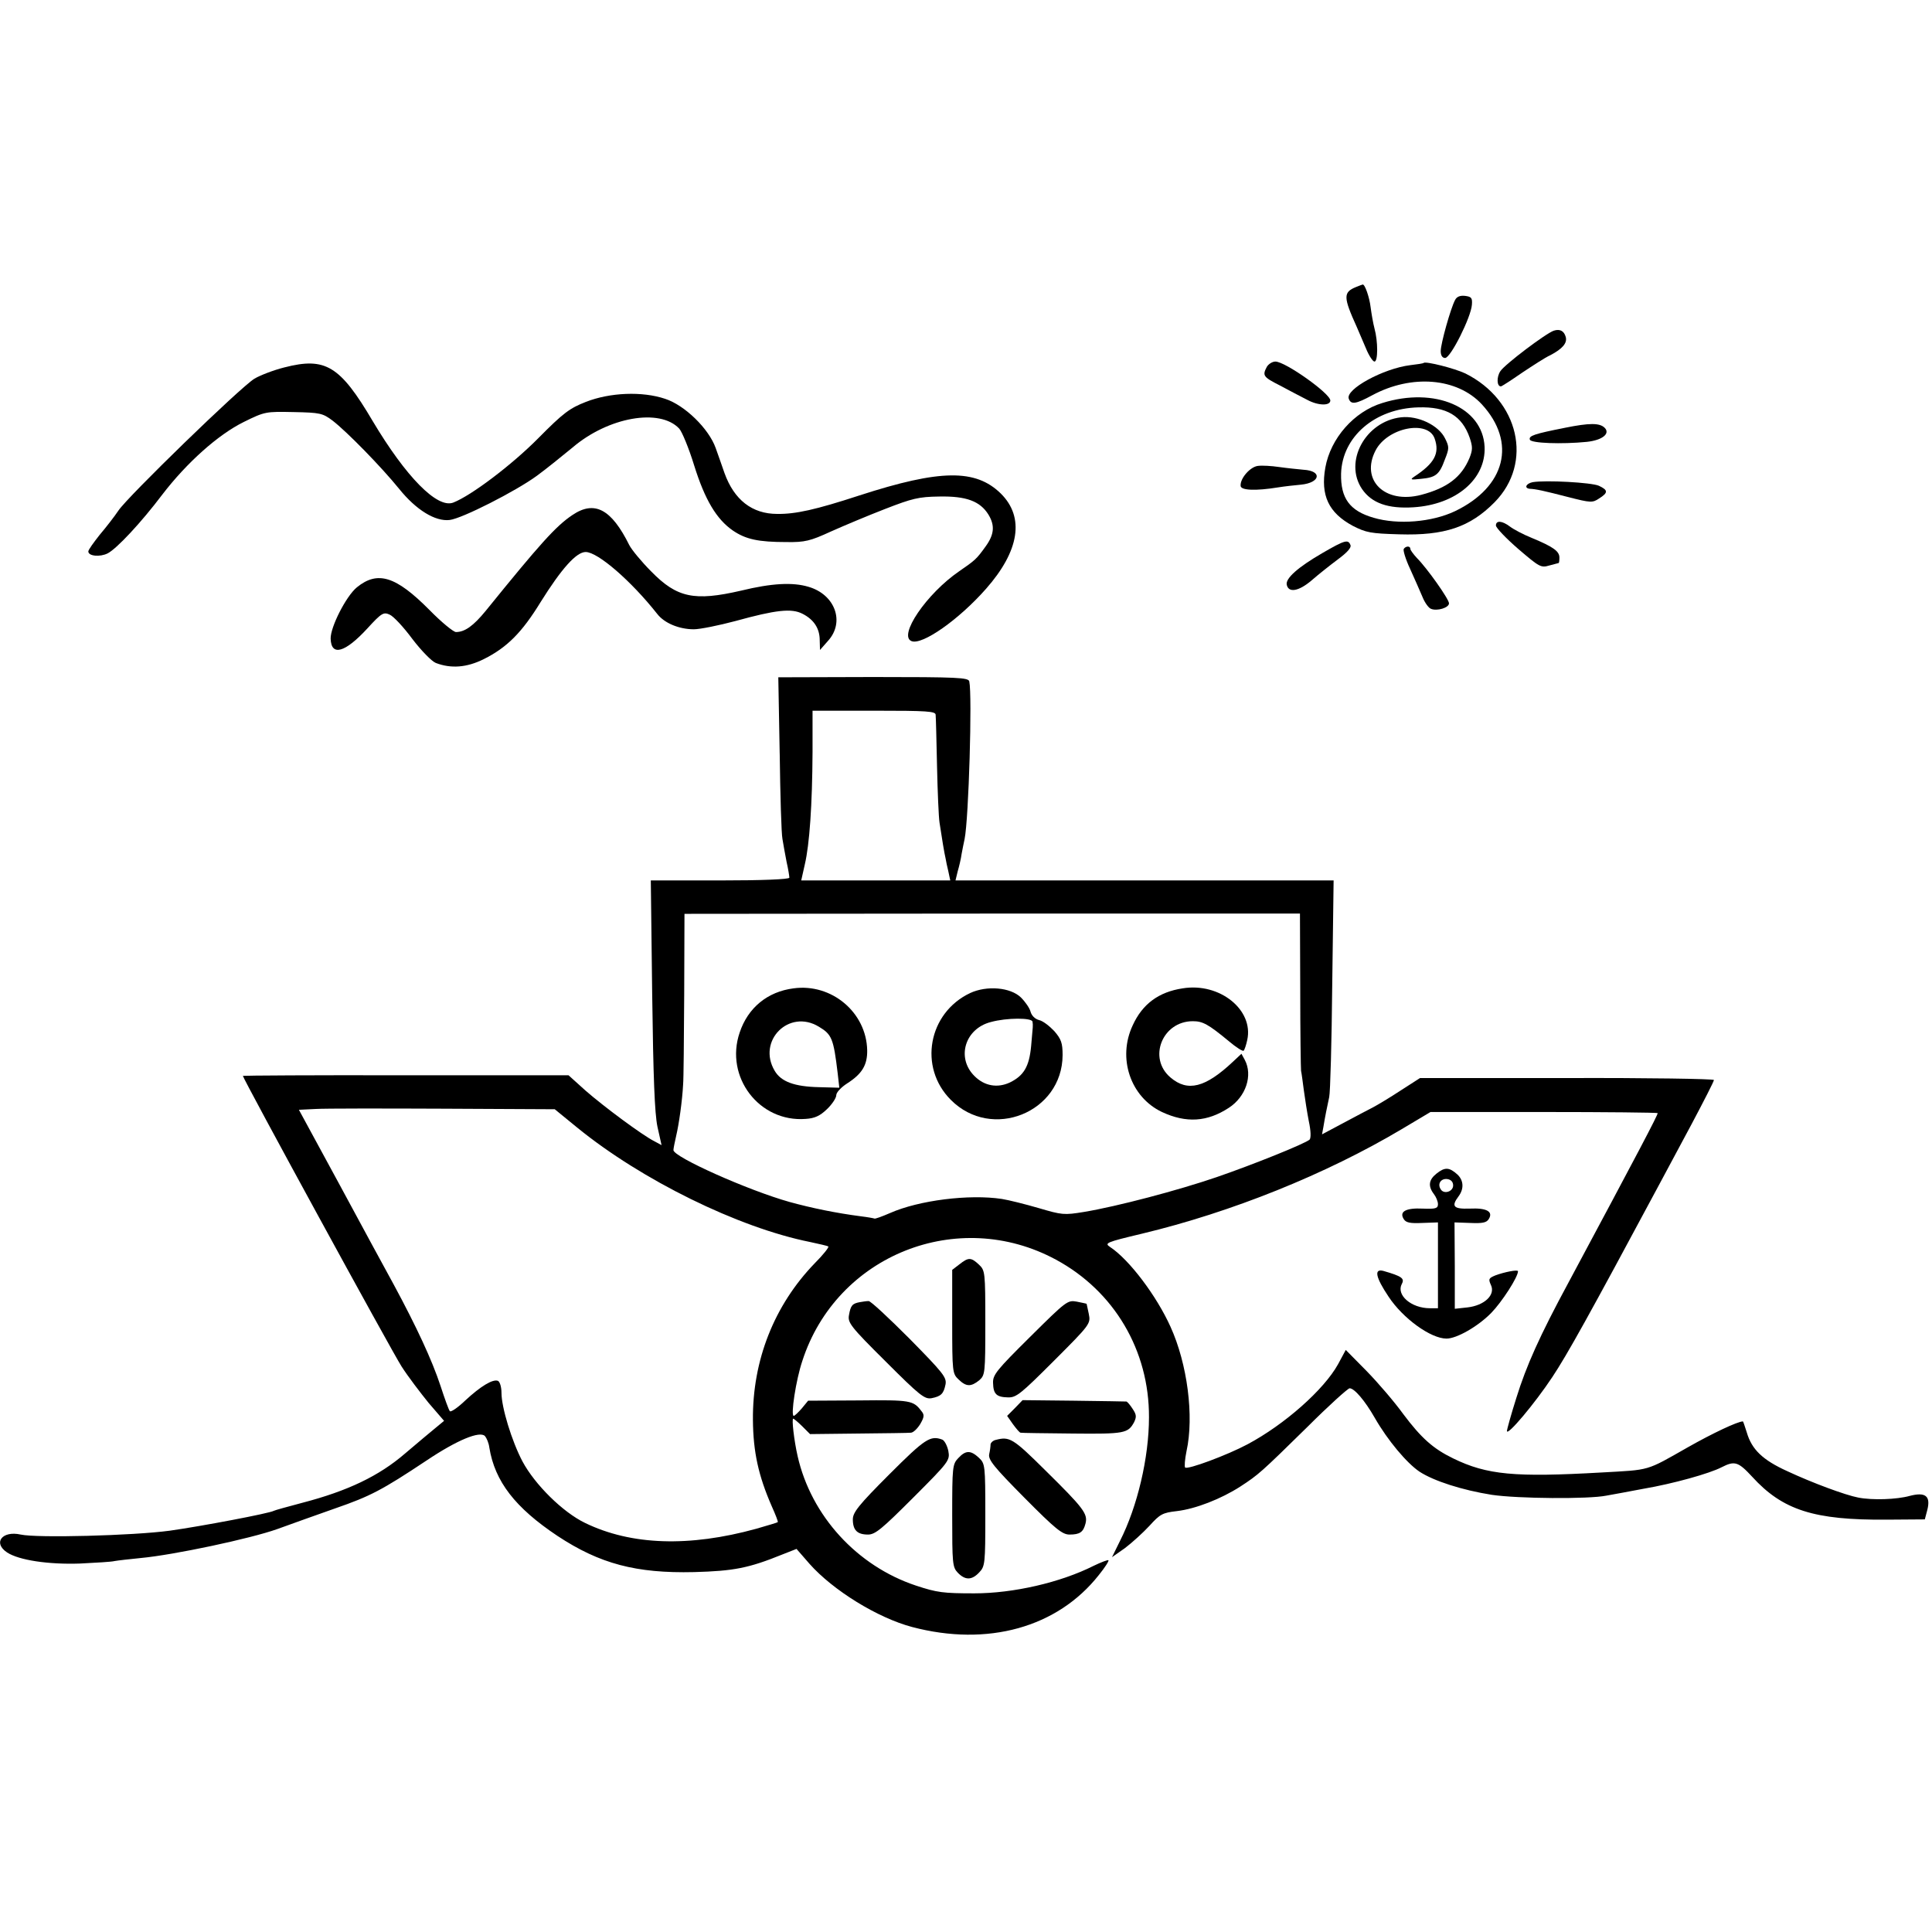 <?xml version="1.0" standalone="no"?>
<!DOCTYPE svg PUBLIC "-//W3C//DTD SVG 20010904//EN"
 "http://www.w3.org/TR/2001/REC-SVG-20010904/DTD/svg10.dtd">
<svg version="1.0" xmlns="http://www.w3.org/2000/svg"
 width="700pt" height="700pt" viewBox="0 0 700 700"
 preserveAspectRatio="xMidYMid meet">
<g transform="translate(0,700) scale(0.1,-0.1)"
fill="#000000" stroke="none">
<path d="M4913 5960 c-47 -19 -46 -37 3 -145 7 -16 22 -51 33 -77 11 -27 25
-48 31 -48 13 0 13 73 0 120 -5 19 -11 54 -14 77 -4 35 -21 85 -29 82 -1 0
-12 -4 -24 -9z"/>
<path d="M5272 5913 c-16 -30 -52 -158 -52 -185 0 -16 6 -25 16 -25 20 0 94
148 97 193 2 25 -2 29 -25 32 -18 2 -30 -3 -36 -15z"/>
<path d="M5630 5802 c-28 -9 -179 -123 -194 -147 -14 -21 -13 -55 2 -55 3 0
37 22 76 49 39 26 85 56 103 64 44 23 62 44 56 66 -6 22 -21 30 -43 23z"/>
<path d="M1031 5669 c-40 -10 -89 -29 -109 -41 -50 -30 -460 -428 -493 -478
-14 -21 -45 -61 -68 -88 -22 -28 -41 -54 -41 -60 0 -17 42 -21 70 -7 33 17
121 111 198 213 89 116 202 217 295 263 77 38 80 38 181 36 96 -2 105 -4 141
-31 52 -40 177 -168 241 -247 62 -77 131 -119 183 -113 45 5 241 105 316 160
33 24 91 71 130 103 129 110 316 143 386 68 10 -11 35 -71 54 -133 39 -125 81
-195 140 -236 47 -32 92 -42 195 -42 66 -1 86 4 160 38 47 21 135 58 197 82
98 38 121 44 196 45 98 2 148 -17 178 -65 24 -39 22 -72 -10 -116 -33 -46 -38
-50 -96 -90 -118 -81 -222 -234 -172 -253 39 -15 171 78 269 189 122 138 141
260 54 346 -91 89 -219 88 -512 -7 -159 -52 -232 -68 -298 -67 -91 0 -156 51
-191 148 -8 24 -23 65 -32 91 -25 70 -112 155 -183 178 -83 28 -200 23 -287
-11 -59 -23 -82 -40 -173 -132 -95 -96 -243 -208 -308 -233 -58 -22 -171 93
-292 296 -118 200 -171 232 -319 194z"/>
<path d="M4590 5671 c-17 -32 -13 -37 48 -68 31 -17 76 -40 99 -52 39 -21 83
-22 83 -2 0 25 -163 141 -199 141 -11 0 -25 -9 -31 -19z"/>
<path d="M5158 5685 c-2 -2 -23 -5 -48 -8 -98 -12 -237 -88 -223 -122 8 -22
26 -19 85 13 143 77 308 63 397 -33 127 -138 86 -299 -97 -387 -84 -40 -207
-50 -295 -24 -87 25 -120 71 -118 160 4 134 123 236 280 240 102 3 158 -30
186 -110 11 -33 11 -44 -1 -74 -29 -69 -80 -108 -175 -133 -131 -34 -221 53
-165 161 43 83 190 112 214 43 19 -54 -1 -90 -74 -138 -16 -11 -13 -12 24 -8
54 5 67 15 87 70 16 40 16 46 1 76 -23 48 -98 84 -160 77 -129 -15 -208 -161
-141 -260 35 -51 94 -72 187 -66 154 10 262 102 257 219 -7 144 -180 218 -370
159 -103 -31 -188 -128 -207 -234 -18 -101 12 -164 99 -211 49 -25 65 -28 169
-31 164 -5 256 26 345 116 141 143 89 370 -106 467 -38 18 -143 45 -151 38z"/>
<path d="M5670 5450 c-111 -22 -132 -29 -127 -43 4 -13 115 -17 206 -8 57 6
86 30 65 51 -18 18 -55 18 -144 0z"/>
<path d="M4558 5312 c-28 -3 -65 -45 -63 -72 0 -17 55 -19 135 -6 25 4 62 8
84 10 70 7 78 50 9 54 -21 2 -61 6 -89 10 -27 4 -61 6 -76 4z"/>
<path d="M5553 5253 c-24 -5 -32 -22 -10 -24 22 -1 50 -7 139 -30 82 -21 88
-21 112 -5 33 21 33 30 -1 46 -27 12 -193 21 -240 13z"/>
<path d="M2074 5134 c-60 -40 -118 -105 -314 -347 -45 -55 -76 -77 -108 -77
-9 0 -53 36 -96 80 -122 123 -188 143 -263 82 -39 -32 -96 -144 -95 -186 2
-65 52 -51 133 37 52 57 59 60 81 50 14 -6 51 -46 82 -88 32 -42 70 -81 85
-87 55 -21 112 -17 174 14 84 42 138 96 206 207 75 120 129 181 163 181 44 0
165 -105 259 -224 26 -34 80 -56 133 -56 22 0 91 14 151 30 145 40 203 47 243
26 41 -21 62 -53 62 -96 l1 -35 29 33 c62 68 26 168 -71 196 -57 17 -133 13
-244 -14 -169 -39 -232 -26 -325 69 -36 36 -72 80 -80 96 -65 131 -126 163
-206 109z"/>
<path d="M5420 5096 c0 -8 36 -46 81 -85 76 -65 82 -69 112 -60 18 5 33 9 34
9 2 0 3 9 3 20 0 23 -23 39 -100 71 -30 12 -66 31 -79 41 -29 22 -51 23 -51 4z"/>
<path d="M4791 4996 c-88 -51 -133 -91 -129 -114 6 -31 43 -25 90 15 24 21 67
55 95 76 34 25 50 43 46 52 -8 22 -21 18 -102 -29z"/>
<path d="M5086 5011 c-3 -5 7 -38 23 -72 16 -35 36 -81 45 -102 8 -20 22 -40
31 -43 22 -9 65 4 65 20 0 15 -79 127 -117 165 -12 13 -23 28 -23 32 0 12 -17
11 -24 0z"/>
<path d="M2825 4271 c2 -152 6 -292 10 -311 3 -19 10 -57 15 -83 6 -26 10 -52
10 -57 0 -6 -99 -10 -251 -10 l-251 0 5 -412 c4 -305 9 -431 19 -480 l15 -67
-26 14 c-44 22 -185 127 -250 184 l-61 55 -590 0 c-324 1 -590 -1 -590 -2 0
-10 539 -997 575 -1053 23 -36 68 -95 98 -132 l56 -65 -29 -24 c-15 -12 -66
-55 -112 -94 -95 -82 -208 -136 -373 -179 -53 -14 -100 -27 -103 -29 -15 -9
-263 -56 -377 -72 -134 -18 -481 -27 -540 -14 -67 15 -102 -30 -49 -65 43 -28
150 -44 264 -40 58 3 114 6 125 9 11 2 54 7 95 11 119 11 397 70 495 105 50
18 144 52 210 75 127 44 169 66 330 173 112 75 193 108 212 89 6 -7 14 -25 16
-42 20 -123 94 -218 247 -320 153 -101 285 -136 495 -131 143 4 197 14 320 64
l51 20 47 -54 c85 -96 247 -196 372 -229 273 -72 526 -2 676 188 22 27 38 52
35 54 -2 2 -26 -7 -53 -20 -121 -61 -292 -100 -433 -100 -113 0 -135 3 -211
28 -214 71 -380 253 -429 469 -13 57 -22 136 -16 136 2 0 17 -12 33 -28 l28
-28 175 2 c96 1 182 2 190 3 9 0 24 15 34 31 15 26 16 34 4 48 -29 38 -39 40
-226 38 l-184 -1 -23 -28 c-13 -15 -26 -27 -29 -27 -12 0 8 131 31 199 124
384 564 559 919 367 211 -114 338 -329 337 -571 0 -146 -42 -324 -105 -448
l-29 -59 47 33 c25 19 65 55 89 81 38 42 47 47 99 53 68 8 160 44 230 89 66
43 75 51 243 216 77 77 147 140 153 140 17 0 55 -44 91 -107 47 -82 116 -164
162 -195 52 -34 155 -67 262 -84 95 -14 351 -16 415 -3 25 4 86 16 135 25 106
18 239 55 283 78 47 24 60 20 110 -34 111 -122 225 -158 488 -156 l138 1 9 34
c13 51 -7 66 -64 51 -47 -13 -135 -16 -186 -6 -47 9 -166 53 -258 96 -88 40
-128 78 -146 140 -7 22 -13 40 -14 40 -19 0 -110 -43 -200 -94 -153 -87 -134
-81 -311 -91 -316 -18 -416 -9 -539 51 -72 35 -115 73 -181 161 -31 43 -91
113 -132 155 l-76 77 -28 -52 c-51 -92 -193 -218 -328 -290 -73 -39 -218 -93
-226 -84 -3 3 -1 30 5 59 28 127 3 317 -58 451 -50 111 -149 243 -219 289 -21
14 -15 17 115 48 326 78 668 216 942 379 l104 62 410 0 c225 0 411 -2 413 -4
3 -3 -73 -147 -322 -612 -106 -196 -154 -304 -190 -420 -19 -60 -34 -114 -34
-120 1 -19 101 100 164 195 54 81 135 227 386 695 21 39 74 138 119 222 44 83
81 155 81 160 0 4 -240 8 -532 7 l-533 0 -70 -45 c-38 -25 -83 -52 -100 -61
-16 -8 -65 -34 -108 -57 l-77 -41 5 27 c6 37 13 71 21 108 4 17 9 200 11 408
l5 377 -685 0 -685 0 8 33 c5 17 12 46 14 62 3 17 8 41 11 55 15 74 28 521 17
571 -3 14 -40 16 -348 16 l-344 -1 5 -275z m565 139 c1 -8 3 -91 5 -185 2 -93
6 -186 9 -205 8 -54 18 -114 22 -130 1 -8 6 -30 10 -47 l7 -33 -270 0 -270 0
13 58 c17 72 27 215 28 407 l0 150 223 0 c193 0 223 -2 223 -15z m1321 -997
c0 -153 2 -285 3 -293 2 -8 6 -40 10 -70 4 -30 12 -81 18 -112 8 -37 8 -61 3
-67 -17 -15 -206 -91 -337 -136 -140 -48 -360 -106 -480 -126 -73 -12 -80 -11
-165 14 -48 14 -108 29 -133 33 -119 18 -301 -5 -405 -51 -30 -13 -55 -22 -57
-20 -2 1 -23 5 -48 8 -92 12 -179 30 -259 52 -150 42 -421 163 -421 188 0 6 5
30 10 52 10 42 22 127 25 185 2 19 3 166 4 327 l1 292 1115 1 1115 0 1 -277z
m-2619 -499 c232 -189 583 -362 843 -414 33 -7 63 -14 66 -16 4 -2 -18 -30
-49 -61 -147 -152 -226 -352 -224 -568 1 -116 20 -202 68 -312 14 -31 24 -57
22 -58 -2 -2 -37 -12 -78 -24 -243 -67 -453 -60 -620 21 -81 39 -182 139 -227
223 -39 74 -76 196 -76 248 0 22 -6 41 -13 44 -19 7 -63 -20 -118 -71 -27 -26
-52 -43 -56 -39 -4 4 -19 46 -34 92 -31 94 -87 214 -169 366 -30 55 -120 220
-199 367 l-145 267 61 3 c33 2 242 2 463 1 l403 -2 82 -67z"/>
<path d="M2875 3419 c-94 -12 -165 -70 -195 -160 -55 -161 71 -326 239 -313
33 2 52 11 77 35 19 18 34 41 34 51 0 10 18 29 40 43 53 34 73 66 72 120 -3
137 -129 243 -267 224z m92 -139 c47 -28 53 -43 68 -168 l6 -53 -74 2 c-89 2
-137 20 -160 59 -65 109 52 226 160 160z"/>
<path d="M4285 3419 c-87 -13 -146 -57 -181 -134 -56 -119 -8 -260 106 -314
88 -41 164 -36 242 15 62 40 88 118 58 174 l-12 22 -31 -29 c-100 -94 -164
-110 -226 -57 -83 70 -30 204 81 204 36 0 56 -11 131 -73 26 -22 50 -37 53
-34 3 3 9 20 13 39 24 109 -100 209 -234 187z"/>
<path d="M3515 3402 c-152 -72 -188 -269 -70 -387 148 -149 404 -46 405 162 0
44 -5 58 -30 87 -17 18 -41 37 -55 40 -15 4 -27 16 -31 30 -3 13 -19 36 -35
52 -38 37 -124 44 -184 16z m226 -104 c2 -16 2 -9 -5 -88 -7 -74 -26 -107 -77
-132 -45 -21 -92 -13 -128 23 -67 66 -35 172 59 196 58 16 150 16 151 1z"/>
<path d="M5205 2748 c-28 -22 -32 -45 -10 -74 8 -10 15 -27 15 -37 0 -15 -8
-18 -55 -16 -62 3 -86 -11 -69 -38 8 -13 23 -16 67 -14 l57 2 0 -155 0 -156
-29 0 c-68 0 -123 48 -102 88 11 20 0 28 -66 47 -36 10 -29 -23 18 -93 52 -79
153 -152 210 -152 37 0 114 44 162 93 39 40 97 130 97 151 0 7 -50 -3 -82 -15
-24 -10 -26 -13 -16 -35 17 -36 -24 -74 -85 -81 l-46 -5 0 156 -1 157 57 -2
c44 -2 59 1 67 14 17 27 -7 41 -69 38 -59 -2 -68 8 -40 45 20 27 18 58 -5 79
-29 26 -45 27 -75 3z m60 -43 c0 -23 -34 -33 -45 -14 -13 20 1 40 24 37 13 -2
21 -10 21 -23z"/>
<path d="M3476 2419 l-26 -20 0 -188 c0 -183 1 -188 23 -209 28 -27 45 -27 75
-3 21 19 22 24 22 208 0 185 -1 190 -23 211 -29 27 -38 27 -71 1z"/>
<path d="M3115 2282 c-27 -5 -33 -12 -39 -47 -5 -27 5 -41 133 -168 124 -124
141 -137 166 -133 35 7 44 16 51 51 4 25 -10 42 -131 165 -75 75 -141 137
-148 136 -7 0 -21 -2 -32 -4z"/>
<path d="M3732 2156 c-120 -119 -135 -137 -134 -166 1 -41 12 -52 54 -53 30
-1 46 12 167 133 131 131 133 134 126 169 -4 20 -8 36 -8 37 -1 1 -17 4 -36 8
-33 6 -38 2 -169 -128z"/>
<path d="M3677 1898 l-28 -28 21 -30 c12 -16 24 -31 28 -31 4 -1 89 -2 189 -3
188 -2 200 1 222 41 9 19 9 27 -5 48 -9 14 -19 26 -23 27 -3 0 -89 2 -191 3
l-185 2 -28 -29z"/>
<path d="M3222 1658 c-112 -112 -132 -138 -132 -163 0 -39 16 -55 55 -55 26 0
50 20 164 134 131 131 133 135 127 169 -4 19 -14 38 -22 41 -43 16 -62 4 -192
-126z"/>
<path d="M3608 1783 c-10 -2 -18 -10 -19 -16 0 -7 -2 -23 -5 -36 -4 -20 18
-47 128 -158 112 -113 137 -133 163 -133 38 0 50 9 58 40 9 35 -7 56 -146 193
-117 116 -129 123 -179 110z"/>
<path d="M3472 1717 c-21 -22 -22 -32 -22 -208 0 -173 1 -187 20 -207 27 -28
51 -28 78 1 21 22 22 32 22 208 0 181 -1 186 -23 207 -30 28 -48 28 -75 -1z"/>
</g>
</svg>

